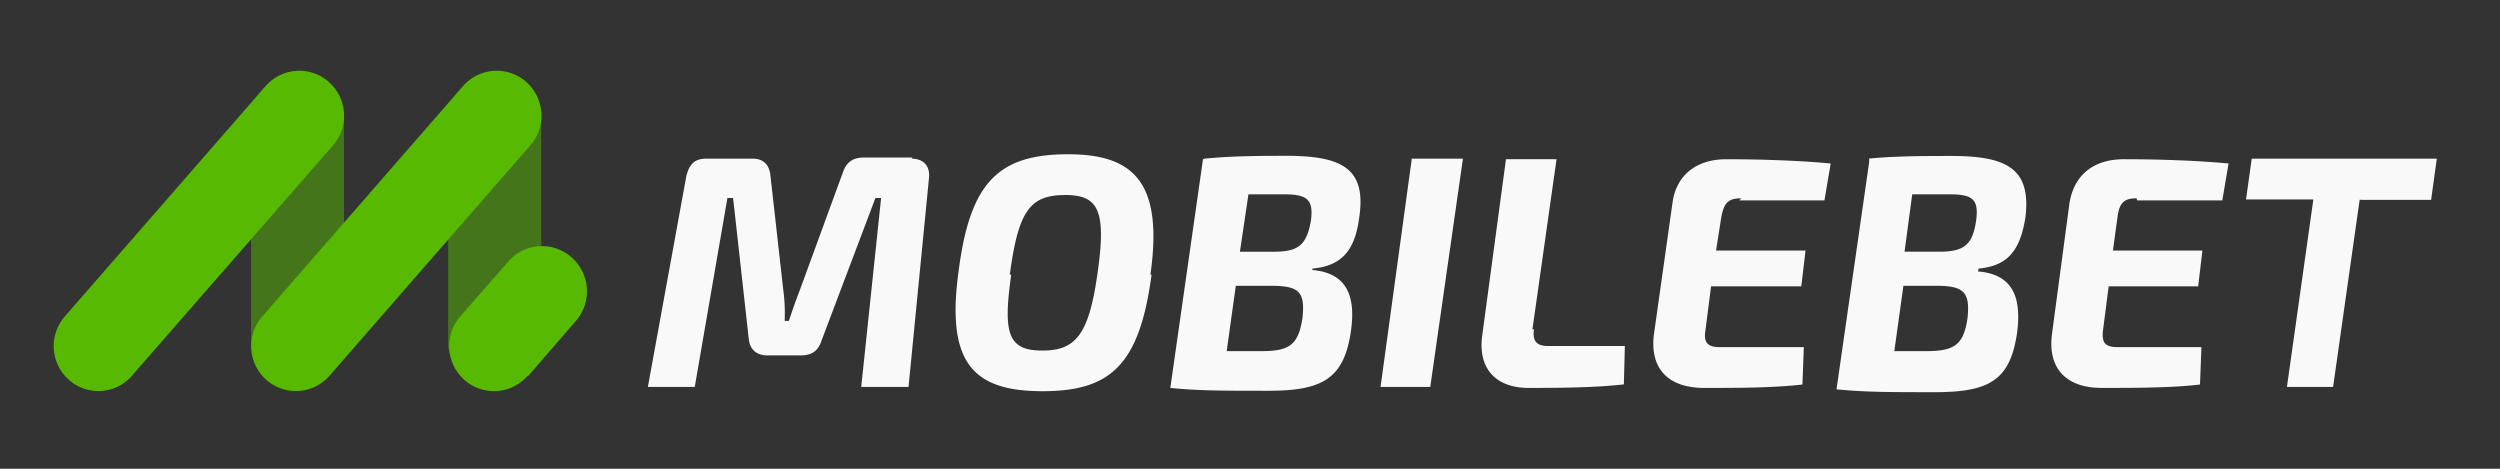<svg xmlns="http://www.w3.org/2000/svg" viewBox="0 0 176 33" class="svg-logo"><rect x="0" y="0" width="176" height="33" fill="#333333" stroke="none"/><title>Mobilebet</title><g fill="none" fill-rule="evenodd"><path fill="#57b902" d="M38.1 23.67a3.1 3.1 0 0 1-3.1 3.1h-.23c-1.74 0-2.97-.68-3.22-2.4V8.4c0-1.74 1.48-3.18 3.22-3.18H35c1.73 0 3.1 1.44 3.1 3.2v15.25zm-13.87 0c0 1.75-1.46 3.1-3.2 3.1h-.2c-1.75 0-2.83-.78-3.15-2.4V8.43c0-1.75 1.4-3.2 3.14-3.2h.2c1.75 0 3.2 1.45 3.2 3.2v15.24z" opacity=".5"/><path fill="#f9f9f9" d="M64.17 11.17c.86 0 1.32.53 1.23 1.37l-1.44 14.7h-3.33l1.4-13.3h-.4l-3.78 10c-.25.78-.7 1.08-1.5 1.08h-2.32c-.8 0-1.25-.44-1.32-1.18l-1.1-9.9h-.4l-2.3 13.3h-3.3l2.7-14.8c.2-.88.6-1.27 1.4-1.27H53c.75 0 1.17.44 1.24 1.2l.9 8.02c.1.7.13 1.5.1 2.2h.3a40.33 40.33 0 0 1 .78-2.2l3-8.2c.27-.8.73-1.1 1.5-1.1h3.43zm16.9 8.17c-.85 6.38-2.9 8.2-7.68 8.2-4.9 0-6.8-2-5.9-8.48.8-6.22 2.8-8.2 7.7-8.2 4.7 0 6.7 2.05 5.8 8.48zm-9.88 0c-.6 4.2-.2 5.34 2.2 5.34 2.4 0 3.3-1.2 3.9-5.62.6-4.3 0-5.33-2.3-5.33-2.5 0-3.3 1.14-3.9 5.6zm13.6-8.17c1.8-.17 3.3-.2 5.8-.2 4 0 5.6.97 5.1 4.34-.3 2.3-1.2 3.4-3.3 3.6v.1c2.4.2 3.1 1.8 2.7 4.4-.5 3.3-2.07 4.1-5.8 4.1-3.2 0-4.88 0-6.9-.2l2.3-16.1zm4 13.55c2 0 2.6-.44 2.9-2.3.2-1.84-.2-2.28-2.1-2.3H87l-.64 4.6h2.46zm.9-7c1.7 0 2.3-.45 2.6-2.2.2-1.5-.3-1.84-1.9-1.84h-2.5l-.6 4.04h2.4zm7.5 9.52l2.2-16.07h3.6l-2.3 16.07h-3.5zm10.8-4.08c-.1.77.1 1.2 1 1.2h5.4l-.07 2.7c-2.03.23-4.46.25-6.7.25-2.25 0-3.6-1.3-3.27-3.7l1.67-12.4h3.56l-1.7 12zm14.6-9.2c-.9 0-1.2.3-1.4 1.26l-.38 2.42h6.3l-.3 2.52h-6.35l-.4 3.1c-.13.86.15 1.18 1.03 1.18h5.9l-.1 2.63c-2.04.24-4.7.24-6.9.24-2.7 0-3.85-1.5-3.55-3.8l1.3-9.2c.24-1.9 1.6-3.1 3.8-3.1 2.52 0 5.23.1 7.34.3l-.44 2.6h-6zm9-2.8c1.8-.16 3.3-.18 5.8-.18 4 0 5.6.96 5.2 4.33-.38 2.3-1.2 3.4-3.3 3.6l-.04.2c2.44.2 3.1 1.8 2.74 4.4-.5 3.3-2 4.1-5.8 4.1-3.2 0-4.82 0-6.9-.2l2.3-16zm4 13.56c2 0 2.64-.44 2.92-2.3.2-1.84-.25-2.28-2.1-2.3H134l-.64 4.6h2.48zm.93-7c1.72 0 2.35-.45 2.6-2.2.2-1.5-.25-1.84-1.9-1.84h-2.6l-.54 4.04h2.44zm13.9-3.76c-.87 0-1.2.3-1.34 1.26l-.33 2.42h6.3l-.3 2.52h-6.3l-.4 3.1c-.1.86.15 1.18 1.03 1.18h5.9l-.1 2.63c-2 .24-4.65.24-6.9.24-2.66 0-3.82-1.5-3.52-3.8l1.23-9.2c.3-1.9 1.6-3.1 3.84-3.1 2.54 0 5.25.1 7.36.3l-.44 2.6h-6zm15.7.1l-1.87 13.18H161l1.86-13.2h-4.74l.4-2.87h13.03l-.4 2.9h-4.77z"/><path fill="#57b902" d="M9.3 26.45a3.14 3.14 0 0 1-4.44.3 3.18 3.18 0 0 1-.3-4.47L18.7 6.06a3.14 3.14 0 0 1 4.44-.3 3.18 3.18 0 0 1 .3 4.48L9.3 26.44zm13.9 0a3.14 3.14 0 0 1-4.44.3 3.18 3.18 0 0 1-.3-4.47L32.6 6.06a3.14 3.14 0 0 1 4.44-.3 3.18 3.18 0 0 1 .3 4.47L23.2 26.45zm13.95 0a3.14 3.14 0 0 1-4.45.3 3.18 3.18 0 0 1-.3-4.47l3.38-3.87a3.14 3.14 0 0 1 4.45-.3 3.18 3.18 0 0 1 .3 4.5l-3.38 3.9z"/></g></svg>